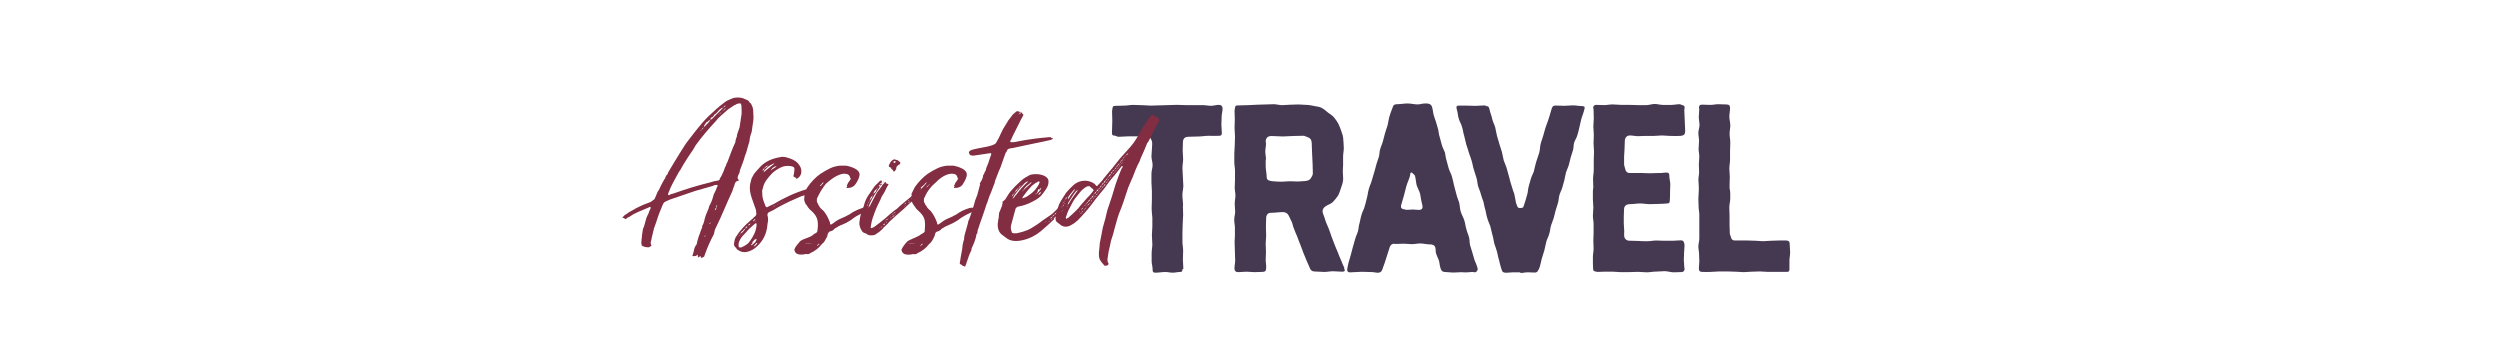 <?xml version="1.0" encoding="UTF-8"?>
<svg id="Layer_1" data-name="Layer 1" xmlns="http://www.w3.org/2000/svg" viewBox="0 0 500 72.43">
  <defs>
    <style>
      .cls-1 {
        fill: #822d42;
      }

      .cls-2 {
        fill: #453951;
      }
    </style>
  </defs>
  <g>
    <path class="cls-2" d="M236.58,41.18c0,.56.05,1.17.05,1.78s-.09,1.17-.09,1.78-.05,1.22-.05,1.83v1.78c0,.61.14,1.17.14,1.78s-.05,1.22-.05,1.78c0,.61.09,1.22.09,1.83,0,.05-.14.09-.19.14,0,.42-.09.52-.52.52-.47,0-.94.14-1.41.14-.52,0-.99-.14-1.45-.14-.66,0-1.36.14-2.02.14-.52,0-.56-.23-.56-.7,0-.52-.19-1.08-.19-1.6v-1.6c0-.61.14-1.22.14-1.78,0-.61-.09-1.22-.09-1.78,0-.61.09-1.22.09-1.78v-1.78c-.05-.61-.14-1.22-.14-1.83,0-.56.05-1.17.05-1.78v-1.69c0-.61-.09-1.17-.09-1.74v-1.74c0-.56.23-1.17.23-1.74s-.23-1.17-.23-1.74c0-.47.09-.94.09-1.41,0-.42.09-.89.05-1.36,0-.19-.09-.33-.14-.47-.14-.47-.47-.75-.94-.75h-3.75c-.66,0-1.27.09-1.88.09-.28,0-.52-.19-.75-.23-.28,0-.52-.05-.56-.33-.05-.28,0-.56,0-.84,0-.61.05-1.22.05-1.83,0-.66-.05-1.27-.05-1.88,0-.19.09-.42.09-.61.05-.42.19-.47.61-.47.56,0,1.17-.05,1.74-.05.61,0,1.17-.14,1.74-.14.61,0,1.17.05,1.78.05.56,0,1.17.09,1.74.09.61,0,1.17-.05,1.78-.05.56,0,1.13-.05,1.74-.05.56,0,1.13-.05,1.74-.05.56,0,1.13.05,1.69.05h3.47c.56,0,1.13.14,1.69.14.52,0,1.03-.19,1.55-.19.47,0,.75.28.75.75,0,.52-.19,1.08-.19,1.6,0,.56-.05,1.13-.05,1.64,0,.56.09,1.08.09,1.64,0,.42-.14.56-.56.56-.7.05-1.41,0-2.11,0-.66,0-1.36.14-2.06.14-.61,0-1.22.05-1.83.05-.8,0-1.17.28-1.22,1.03,0,.56-.05,1.17-.05,1.74s.09,1.13.09,1.74c0,.56-.14,1.17-.14,1.74,0,.61.09,1.22.09,1.78,0,.61.09,1.22.09,1.78,0,.61-.19,1.22-.19,1.78,0,.75.14,1.45.14,2.21h-.05Z"/>
    <path class="cls-2" d="M246.95,37.52c0-.56.05-1.13.05-1.69v-1.69c0-.56-.14-1.17-.14-1.74v-1.69c0-.56.09-1.13.09-1.69s.05-1.13.05-1.69-.09-1.17-.09-1.74.05-1.13.05-1.74c0-.56-.05-1.13-.05-1.74,0-.19.09-.38.09-.56.05-.42.19-.47.66-.47.61,0,1.27-.05,1.92-.05.61,0,1.27-.09,1.88-.09.56,0,1.13-.05,1.64-.05.56,0,1.13-.05,1.64-.05.56,0,1.13.19,1.69.19.52,0,1.08-.09,1.64-.09s1.08-.05,1.64-.05,1.13.09,1.64.09c.56,0,1.03.14,1.55.23.52.09,1.03.14,1.45.38.47.23.84.61,1.27.94.38.28.84.56,1.17.94.33.38.61.8.85,1.22.23.42.38.89.56,1.36.14.42.33.89.42,1.41.05.7.14,1.45.14,2.16,0,.56-.14,1.13-.14,1.69v1.74c-.05.47-.05.99-.05,1.45,0,.52.09.99.05,1.5-.05.56-.23,1.08-.42,1.6-.19.52-.33,1.08-.61,1.55-.33.47-.7.94-1.08,1.31-.42.38-1.03.52-1.45.84-.61.47-.66.94-.38,1.64.23.47.33,1.03.52,1.5l.61,1.45c.19.47.33.99.52,1.5l.56,1.45c.23.56.42,1.08.66,1.6.19.52.42,1.08.66,1.6.19.52.42,1.03.66,1.55,0,.05-.05.05-.05.05.23.52.19.7-.42.7-.56,0-1.17-.09-1.78-.09s-1.22.14-1.78.14c-.61,0-1.22-.09-1.83-.09-.47,0-.8-.14-.99-.56-.19-.52-.47-1.03-.7-1.6-.23-.52-.42-1.08-.66-1.6-.19-.52-.38-1.08-.61-1.64-.23-.52-.42-1.08-.61-1.6-.24-.52-.47-1.08-.66-1.6-.19-.42-.24-.84-.38-1.22-.19-.42-.42-.8-.56-1.17-.23-.56-.66-.89-1.27-.89-.75,0-1.55.14-2.35.14-.61,0-.94.33-.99.99,0,.61-.05,1.27-.05,1.88,0,.56.05,1.13.05,1.64,0,.56-.09,1.13-.09,1.64,0,.56.05,1.13.05,1.64,0,.56-.05,1.13-.05,1.64,0,.56.14,1.13.09,1.64,0,.56-.23.75-.75.75s-1.08.05-1.6.05c-.56,0-1.08-.09-1.64-.09-.52,0-1.08.09-1.6.09-.47,0-.75-.23-.75-.75s.14-1.08.14-1.6c0-.56-.05-1.13-.05-1.64,0-.56-.05-1.08-.05-1.64-.05-.52.05-1.08.05-1.6v-1.64c0-.52-.14-1.08-.14-1.6,0-.56.19-1.08.19-1.64,0-.52-.09-1.08-.09-1.6s.14-1.08.14-1.6c0-.56-.14-1.08-.14-1.64ZM253.19,31.89h-.05v1.41c0,.66.19,1.31.19,1.97,0,.56.19.8.7.89.19.05.38.09.56.09.56.05,1.13.09,1.69.09s1.13-.09,1.69-.09,1.08.05,1.64.05c.47,0,.89-.09,1.36-.09.52-.05.94-.14,1.22-.61.19-.28.38-.61.38-.94,0-.61-.05-1.27-.05-1.88,0-.66-.09-1.27-.09-1.88,0-.8-.09-1.6-.09-2.39-.05-.61-.33-.94-.94-1.13-.23-.05-.47-.23-.7-.23-.7,0-1.36.05-2.06.05s-1.36.09-2.06.09c-.75,0-1.55-.09-2.3-.09-.61,0-1.03.28-1.13.89-.05.19.05.42.05.66,0,.52-.14,1.03-.14,1.55,0,.56.14,1.08.14,1.6Z"/>
    <path class="cls-2" d="M291.91,54.46c-.42,0-.89.05-1.31.05s-.89-.09-1.31-.09c-.66,0-.99-.14-1.17-.75-.19-.52-.19-1.03-.33-1.55-.19-.52-.47-1.03-.61-1.55-.09-.38,0-.75-.14-1.13-.14-.42-.56-.56-1.03-.56-.66,0-1.31-.19-1.97-.19-.52,0-1.08.14-1.64.14s-1.13-.09-1.64-.09c-.56,0-1.13.05-1.69.05l-.33-.05c-.38.05-.66.28-.8.7-.19.61-.42,1.27-.61,1.92-.24.8-.52,1.6-.8,2.35-.14.52-.38.8-.89.84-.47,0-.89-.14-1.36-.14-.61,0-1.27-.05-1.92-.05-.7,0-1.36.09-1.97.09-.19,0-.42.05-.61,0-.33-.09-.38-.38-.33-.7.09-.38.14-.75.23-1.13l.47-1.6.42-1.6.47-1.64c.14-.56.42-1.03.56-1.55.14-.56.14-1.13.33-1.69.14-.52.19-1.03.38-1.6.14-.56.47-1.03.61-1.6.19-.52.28-1.08.42-1.6.19-.61.23-1.27.42-1.92.14-.61.47-1.17.61-1.78l.56-1.88c.14-.47.24-.94.38-1.41.14-.47.33-.94.47-1.41.14-.52.09-.99.24-1.45.14-.56.42-1.08.56-1.64l.42-1.6c.14-.56.38-1.08.52-1.6.14-.56.19-1.13.33-1.64.19-.66.42-1.27.66-1.88.14-.56.42-.7,1.03-.7.66,0,1.31-.14,1.97-.14s1.36.19,2.02.19c.52,0,1.08-.23,1.64-.19.19,0,.38,0,.52.05.33.05.61.28.7.61.19.52.19,1.08.33,1.6.14.52.33.99.47,1.41l.42,1.45c.14.52.14,1.08.33,1.6l.42,1.55c.14.52.42,1.03.61,1.5.14.52.14,1.08.33,1.6l.42,1.55c.14.56.52,1.13.66,1.69.19.61.28,1.17.42,1.74.19.61.28,1.22.47,1.78.14.61.38,1.17.56,1.69.14.61.14,1.27.33,1.88.19.56.52,1.13.7,1.69.19.56.23,1.22.42,1.78.14.61.42,1.13.56,1.74.09.47.05.99.19,1.5l.42,1.36.42,1.45c.14.47.42.89.52,1.36.05.14.14.33.14.47.05.28-.19.61-.42.7-.19.05-.42-.05-.61-.05-.47,0-.84.09-1.27.09l-1.31-.05ZM282.38,41.94v-.05c.47,0,.89.09,1.36.09.7,0,.89-.33.7-1.08-.19-.66-.28-1.41-.42-2.16-.19-.61-.52-1.17-.7-1.74-.14-.56-.14-1.22-.33-1.83-.05-.19-.28-.33-.42-.47-.14-.19-.33-.28-.47-.09-.09.19-.05.47-.14.7-.19.66-.52,1.31-.7,1.97-.19.61-.28,1.22-.47,1.83-.14.61-.38,1.17-.52,1.78-.23.7.09.99.8.99l.05.09c.42,0,.84-.05,1.27-.05Z"/>
    <path class="cls-2" d="M304.11,54.46h-1.45c-.47,0-.94.09-1.41.09-.56,0-.8-.14-.94-.66-.19-.56-.33-1.13-.47-1.74-.19-.56-.28-1.13-.42-1.74-.14-.56-.38-1.13-.56-1.69-.14-.56-.19-1.17-.38-1.74l-.42-1.74c-.19-.56-.47-1.08-.61-1.64-.19-.56-.23-1.08-.38-1.64-.19-.52-.24-1.08-.38-1.6-.19-.52-.38-1.03-.52-1.55-.14-.56-.38-1.03-.56-1.6-.14-.52-.14-1.13-.33-1.69-.14-.56-.38-1.08-.52-1.64-.19-.56-.24-1.13-.42-1.69-.14-.56-.38-1.08-.56-1.64-.14-.52-.33-1.08-.52-1.64l-.42-1.74c-.19-.56-.23-1.17-.42-1.74-.14-.61-.52-1.13-.66-1.69-.19-.56-.19-1.22-.38-1.78,0-.14-.09-.28-.09-.42,0-.28.09-.42.42-.42h1.45c.66,0,1.27.05,1.92.05.61,0,1.27-.09,1.88-.09.09,0,.19.09.28.14.28,0,.47.05.56.33.09.28.19.56.23.84.19.52.33,1.03.47,1.6.14.52.42.99.56,1.55.14.52.19,1.08.33,1.6.14.52.33,1.03.47,1.6.14.56.38,1.08.52,1.64.14.56.23,1.17.38,1.74.19.56.47,1.08.61,1.64.19.56.28,1.13.47,1.69.14.56.28,1.13.47,1.69.14.56.38,1.13.56,1.69.14.56.19,1.17.33,1.74l.28.75c.09.23.38.33.61.28.28,0,.56-.05.61-.28.28-.8.52-1.6.75-2.44.14-.47.14-1.03.28-1.55l.42-1.5c.14-.52.42-.99.61-1.5.14-.61.28-1.27.47-1.92.19-.61.42-1.22.61-1.83.19-.66.14-1.31.33-1.97l.47-1.45.42-1.5c.14-.52.38-.99.52-1.45.24-.8.52-1.55.7-2.3.19-.56.28-.8.84-.8s1.13.05,1.74.05c.56,0,1.17-.09,1.74-.09s1.17.14,1.74.14c.47,0,.7.14.56.56-.14.66-.42,1.31-.61,1.92-.19.66-.28,1.36-.47,2.02-.09.47-.24.94-.38,1.41-.14.52-.47.94-.61,1.41-.14.47-.09.99-.23,1.5-.14.47-.33.99-.47,1.5-.14.47-.23,1.03-.38,1.5-.14.52-.42.99-.56,1.5-.14.47-.19,1.03-.33,1.55l-.42,1.5c-.14.47-.42.94-.56,1.45-.14.52-.14,1.03-.28,1.55-.14.47-.33.99-.47,1.5-.14.47-.23.99-.38,1.5s-.38.99-.52,1.45c-.19.56-.19,1.17-.38,1.74-.14.56-.47,1.08-.61,1.64s-.23,1.13-.38,1.69c-.14.56-.38,1.13-.52,1.69-.14.56-.24,1.13-.42,1.69-.05.19-.19.38-.28.56-.14.33-.28.42-.61.47-.52,0-.99-.05-1.5-.05-.47,0-.99.14-1.45.14v-.14Z"/>
    <path class="cls-2" d="M318.66,37.62c0-.61-.05-1.22-.05-1.83s.14-1.22.14-1.83v-1.83c0-.61.05-1.22.05-1.83,0-.56-.09-1.13-.09-1.69s.05-1.13.05-1.64c0-.56-.09-1.13-.09-1.69s.09-1.13.09-1.69-.05-1.08-.05-1.64c0-.19-.09-.38-.05-.56.05-.28.28-.38.52-.42.56,0,1.13.05,1.64.05.56,0,1.13-.14,1.69-.14s1.13.09,1.69.09h1.69c.56,0,1.13.05,1.69.05h1.69c.56,0,1.13-.23,1.69-.23.52,0,1.08.19,1.64.19h1.64c.56,0,1.13-.14,1.64-.14.23,0,.42.14.61.19.23.05.42.14.42.38.05.19-.05.38-.05.61,0,.7.09,1.41.09,2.11s.09,1.41.09,2.11c-.05.7-.24.84-.94.94-.7.05-1.41,0-2.11,0-.52,0-1.03-.09-1.6-.09-.52,0-1.03.09-1.6.09h-1.6c-.52,0-1.08.05-1.6.05s-1.08-.14-1.6-.14c-.7,0-1.03.52-1.03,1.17,0,.52-.05,1.03-.05,1.55s-.09.99-.09,1.5v1.55c0,.28.14.56.19.8.09.56.38.94.94.94h2.44c.56,0,1.08.05,1.64.05s1.08-.05,1.64-.05c.52.05,1.08-.09,1.64-.09.47,0,.56.23.56.7,0,.56.19,1.13.19,1.64,0,.56-.05,1.13-.05,1.64,0,.56,0,1.13-.05,1.64,0,.42-.14.56-.56.56-.56.05-1.13.09-1.74.09-.56,0-1.13.05-1.69.05-.66,0-1.31-.14-1.97-.14s-1.31.14-2.02.14c-.66,0-1.17.33-1.17,1.03,0,.47-.05.94-.05,1.45v1.41c0,.52.09.99.09,1.45,0,.38-.05.75,0,1.13.09.52.52.84,1.03.84.61,0,1.22.05,1.83.05.61.05,1.22.05,1.83.05.56,0,1.13-.14,1.69-.14.52,0,1.08.05,1.64.05h1.69c.56,0,1.13-.09,1.64-.09.42,0,.61.28.66.66.05.14.05.28.05.38,0,.47-.09.99-.09,1.45s-.05.94-.05,1.41.09.94.09,1.41c0,.19.09.38.05.52-.05.33-.28.52-.56.52-.56,0-1.08.05-1.6.05-.61,0-1.22-.23-1.83-.23-.56,0-1.17.09-1.78.09-.56,0-1.17.14-1.78.14-.56,0-1.17-.09-1.78-.09-.56,0-1.17.05-1.78.05h-1.78c-.52,0-.99-.09-1.5-.09h-1.5c-.52,0-1.03.05-1.5.05-.09,0-.19-.05-.28-.05-.33-.05-.61-.14-.61-.47-.05-.8-.05-1.64-.05-2.44,0-.56.14-1.13.14-1.64,0-.56-.05-1.13-.05-1.69,0-.52.05-1.08.05-1.64v-1.64c0-.56-.14-1.08-.14-1.64s.09-1.13.09-1.64c0-.56-.09-1.13-.09-1.69v-1.64c0-.14.05-.33.05-.52Z"/>
    <path class="cls-2" d="M339.77,37.52c0-.52-.09-1.03-.09-1.55s.14-1.03.14-1.55-.05-1.03-.05-1.55.09-1.03.09-1.55-.14-1.03-.14-1.55.09-1.03.09-1.6c0-.52-.14-1.03-.14-1.6,0-.52.23-1.03.23-1.55,0-.56-.14-1.08-.14-1.6,0-.56.09-1.08.09-1.6,0-.14-.09-.23-.05-.33.05-.47.19-.56.66-.56.52,0,1.08.05,1.6.05s1.08-.14,1.6-.14,1.08.05,1.6.05.75.19.75.7c0,.61-.14,1.17-.14,1.74s.19,1.13.19,1.74c0,.56-.14,1.13-.14,1.69s.14,1.17.14,1.74-.05,1.13-.05,1.69v1.74c0,.61-.14,1.17-.14,1.74s.09,1.17.09,1.74-.05,1.17-.05,1.74c0,.14.05.28,0,.42v.05c.19.7.14,1.41.14,2.11,0,.56-.19,1.17-.19,1.74s.05,1.17.05,1.74v1.74c0,.56.05,1.17.05,1.74,0,.19.14.38.19.61.09.52.33.8.89.8h2.49c.52,0,1.03.05,1.55.05s1.03.09,1.55.09,1.03-.09,1.55-.09,1.03-.05,1.55-.05h1.55c.52.05.66.23.66.75s.09,1.08.09,1.64c0,.52-.14,1.08-.14,1.64v1.64c0,.33-.05.56-.38.61h-3.9c-.56,0-1.08-.09-1.64-.09-.52,0-1.08.05-1.6.05-.56,0-1.13.09-1.64.09-.56,0-1.08-.09-1.64-.09s-1.08-.05-1.64-.05h-1.64c-.52,0-1.08.09-1.6.09-.61,0-1.22.05-1.83,0-.42,0-.61-.23-.61-.66,0-.47.09-.99.09-1.45,0-.52-.05-.99-.05-1.5,0-.47-.14-.99-.14-1.45,0-.52.19-1.08.19-1.6v-4.79c0-.56-.14-1.08-.14-1.6,0-.56-.05-1.08-.05-1.6,0-.56.09-1.08.09-1.64v-.56Z"/>
  </g>
  <g>
    <path class="cls-1" d="M141.92,41.09c.15-.27.28-.55.4-.85.12-.3.22-.61.31-.94.06-.3.17-.58.33-.85.16-.27.29-.56.38-.89,0-.03.03-.09.09-.18.06-.09.09-.15.09-.18,0-.15-.03-.22-.09-.22h-.22c-.3.03-.54.1-.71.22l-3.44.98-5.09,1.74c-.57.24-.92.41-1.07.51-.15.1-.3.35-.45.74-.21.51-.41,1-.6,1.49-.19.49-.36.99-.51,1.49-.09.27-.18.53-.27.78-.09.25-.18.5-.27.74l-.49,2.05c0,.12-.02.24-.07.36s-.08.25-.11.4c0,.27.06.46.18.58,0,.06-.07.13-.2.2-.13.07-.23.14-.29.2h-.31c-.09,0-.21-.01-.36-.04-.09,0-.15-.02-.18-.04-.03-.03-.07-.04-.13-.04-.33-.12-.49-.21-.49-.27s-.03-.22-.09-.49c0-.15.01-.3.04-.45.03-.15.04-.3.04-.45.03-.09.04-.22.04-.4.03-.12.04-.23.04-.33s.01-.22.05-.33c.03-.24.06-.45.09-.65.03-.19.1-.39.22-.6.09-.3.17-.59.25-.87s.16-.59.25-.91c.09-.24.19-.46.31-.67.12-.21.19-.4.22-.58l.31-.67s.04-.06.04-.09c0-.12-.07-.18-.22-.18-.09,0-.15.03-.18.09-.71.3-1.4.59-2.07.87-.67.28-1.3.63-1.9,1.05-.24.09-.39.16-.45.22-.03.12-.12.18-.27.18-.06,0-.13-.06-.22-.18-.06-.03-.13-.04-.2-.04s-.14-.03-.2-.09c-.03,0,0-.01.07-.04.07-.03.11-.06.11-.09.06-.12.16-.23.31-.34.15-.1.3-.2.45-.29.21-.18.48-.35.8-.51.33-.16.62-.34.89-.51.51-.27,1.02-.51,1.54-.74.52-.22,1.03-.42,1.54-.6.18-.12.31-.22.4-.29s.21-.17.36-.29l.62-1.47c.15-.18.27-.37.36-.58.09-.21.19-.43.31-.67.06-.15.14-.3.25-.47.1-.16.19-.32.25-.47.06-.06.1-.13.13-.22s.09-.16.18-.22c.03-.18.09-.34.18-.49.09-.15.21-.3.36-.45,0-.06.01-.13.04-.22.18-.33.36-.64.56-.94.19-.3.38-.61.56-.94l1.2-1.96c.27-.42.54-.85.83-1.32.28-.46.6-.91.96-1.36.45-.59.89-1.17,1.34-1.74s.92-1.14,1.43-1.74c.45-.51.88-.97,1.32-1.38.43-.42.9-.85,1.4-1.29.27-.24.56-.48.87-.74.31-.25.63-.5.96-.74.24-.18.48-.31.71-.4.24-.09.52-.21.85-.36.12-.03.21-.05.27-.07.06-.01.12-.02.18-.02.09,0,.17,0,.25-.02.07-.01.16-.02.25-.02.62,0,1.16.13,1.61.4.39.09.64.28.76.58.21.15.34.3.4.47.06.16.13.33.22.51.09.33.13.67.13,1.03s.01.7.04,1.03c0,.12,0,.22-.02.31s-.02.19-.02.31c-.03.21-.06.41-.09.6-.03.19-.06.39-.09.6-.03.18-.05.36-.07.56-.02.19-.05.39-.11.6-.24.62-.37,1.2-.4,1.74-.06.18-.11.36-.16.54-.04.18-.1.36-.16.54-.09.3-.17.6-.25.91s-.19.62-.33.91c-.12.48-.27.95-.45,1.43-.18.48-.36.95-.54,1.43-.03.03-.04.09-.04.18,0,.21-.1.49-.31.85l-.13.4c0,.09,0,.19.02.29.01.1.08.19.2.25.03,0,.05,0,.05.02s.01.02.04.02h.04s-.07.07-.22.13c-.24.06-.39.13-.47.22-.07.09-.14.19-.2.31-.06.27-.14.52-.25.76-.1.24-.19.49-.25.76-.57,1.22-1.11,2.44-1.63,3.66-.52,1.22-1.06,2.41-1.63,3.57-.15.24-.25.48-.29.71s-.1.48-.16.71c-.68,1.25-1.26,2.54-1.74,3.88,0,.06-.03.14-.09.25-.06.1-.09.22-.09.33l-.4.22s-.1.04-.22.04c-.06,0-.09-.02-.09-.04h.04c-.06-.03-.07-.1-.04-.22,0-.06-.02-.09-.05-.09l-.04.04c-.15.06-.27.13-.36.22h-.13s-.04-.02-.04-.04c.09-.12.09-.24,0-.36.09-.09.09-.13,0-.13-.03,0-.09.05-.18.13s-.19.13-.29.13-.23.01-.38.04c-.03,0-.07,0-.13-.02-.06-.02-.09-.04-.09-.07.09-.15.15-.31.18-.49.03-.18.07-.34.13-.49.06-.48.25-.92.58-1.34.06-.36.14-.71.25-1.07.1-.36.23-.71.38-1.07.09-.24.16-.45.22-.65.06-.19.15-.41.27-.65-.03-.03-.04-.07-.04-.13,0-.09.04-.18.13-.27.12-.24.21-.48.27-.74.06-.25.12-.5.18-.74.12-.42.28-.82.47-1.23.19-.4.33-.81.42-1.23ZM133.62,38.81c0,.15.04.22.13.22s.15-.01.18-.04c.09-.09.2-.15.33-.18.13-.03.26-.06.38-.09,1.25-.45,2.48-.85,3.7-1.23,1.22-.37,2.5-.72,3.84-1.05.24-.09.48-.16.71-.2.24-.04.52-.1.85-.16.15-.09.22-.18.22-.27v-.09c.21-.3.36-.57.47-.83.1-.25.21-.5.33-.74l.27-.76c.12-.15.19-.3.22-.47.03-.16.1-.32.22-.47.27-.68.52-1.35.76-2.01.24-.65.52-1.32.85-2.01v-.22c.06-.15.1-.28.11-.4.01-.12.07-.25.16-.4,0-.09.01-.19.04-.29.03-.1.04-.19.04-.25l.49-1.43.4-2.68v-.78c0-.28-.02-.57-.04-.87-.03-.15-.06-.26-.09-.33s-.12-.11-.27-.11c-.18,0-.4.06-.67.18-.09.09-.21.15-.36.18-.21.15-.45.31-.74.49s-.51.34-.69.49c-.48.42-.91.8-1.29,1.14-.39.34-.74.72-1.07,1.14-.71.77-1.41,1.55-2.07,2.34-.67.79-1.3,1.6-1.9,2.43l-.49.85c-.33.48-.66.97-1,1.47-.34.51-.66,1.01-.96,1.52-.15.24-.28.48-.4.71-.12.24-.3.52-.54.85-.27.51-.54,1.01-.83,1.52-.28.51-.56,1.04-.82,1.61l-.49,1.2ZM139.78,26.59h.04v-.09l-.04.09ZM140,49.96v.09l.04-.04-.04-.04ZM140.23,25.96l-.09.04v.13s.01.04.05.04l.04-.04v-.18ZM140.72,25.52c-.15.06-.25.13-.29.2s-.1.14-.16.2c.15-.06.25-.12.29-.18.04-.06.1-.13.16-.22ZM142.06,24.04c-.15,0-.27.04-.36.13s-.16.16-.22.22c-.06.06-.16.12-.31.18-.03.09-.05.16-.07.2-.02.04-.08.11-.2.2-.03.15-.06.25-.09.31-.03.06-.06.13-.09.22.27-.27.52-.52.76-.76.24-.24.43-.47.58-.71ZM140.94,47.15s-.04.02-.04.04-.01.06-.04.09h.18s.06-.07.09-.13h-.18ZM141.21,24.45v.05s0,.04-.02.04-.02.01-.02.04l.04-.04.18-.09h-.18ZM141.52,24.04s.04.06.04.09l-.04-.09ZM141.56,24.13s.06.04.09.04h.04l-.13-.04ZM142.06,44.56s-.03.06-.09.09c-.06.03-.1.08-.13.13l.04.04.04-.04h.05c.12-.12.18-.19.18-.22s-.02-.06-.04-.09l-.04.09ZM144.46,21.72c.06-.03.1-.1.13-.22-.15.06-.28.13-.38.2-.1.07-.22.16-.33.25-.15.18-.27.32-.36.42-.09.1-.21.23-.36.38,0,.03-.04.06-.13.09s-.15.06-.18.09c-.12.33-.34.54-.67.62l-.13.45c.06-.06.12-.1.18-.11.06-.01.12-.05.18-.11l2.05-2.05ZM143.26,41.58c.06-.21.12-.34.18-.4,0-.06-.03-.1-.09-.13,0-.03-.02-.06-.04-.09v.09l-.09.49c-.12.12-.19.22-.2.29s-.04.16-.07.25c.15-.09.23-.18.25-.27.01-.09.04-.16.07-.22ZM143.13,22.57c0,.06.01.1.04.13v-.13h-.04ZM143.57,23.02c.09-.06.15-.1.18-.11.03-.01.07-.04.13-.07-.06,0-.16.06-.31.18ZM143.88,22.84c.12-.06.19-.11.2-.16.01-.04.04-.1.07-.16-.09.03-.14.07-.16.13-.02.06-.05.12-.11.18ZM144.46,22.35c-.12.03-.22.09-.31.18l.31-.18ZM144.51,22.3c.12-.06.18-.16.18-.31-.03,0-.09.1-.18.31ZM145.04,21.1c-.06.03-.13.09-.2.18-.07.09-.16.16-.25.22.24-.03.42-.16.54-.4h-.09ZM144.69,21.99c.15-.03.25-.07.31-.13s.13-.12.22-.18c-.15.03-.25.07-.31.11-.06.04-.13.11-.22.2ZM145.58,21.41c-.12.06-.24.15-.36.27l.36-.27Z"/>
    <path class="cls-1" d="M164.67,37.47c-.24.3-.44.6-.6.91-.16.31-.33.63-.51.96,0,.06-.03.13-.09.2-.06.07-.09.14-.09.2v.18c-.03.15-.02.34.04.58.12.12.19.23.2.33.01.1.07.2.16.29.15.3.29.5.42.6.13.1.32.28.56.51.3.39.54.75.71,1.09.18.34.36.75.54,1.23v.18c.03.12.07.18.13.18.03,0,.05,0,.07-.02.01-.01.05-.02.11-.02.06-.06.14-.12.25-.18s.17-.1.2-.13c.48-.39.97-.68,1.49-.89.52-.21,1.06-.47,1.63-.8.3-.21.6-.39.91-.56s.65-.32,1-.47l.76-.27c.09-.03.22-.04.4-.04.33,0,.55.07.67.22,0,.06,0,.1.02.13.01.03.02.06.02.09,0,.06-.02.1-.07.11-.04.02-.08.04-.11.07-.12.03-.19.07-.22.11-.03.04-.1.08-.22.11-.24.09-.48.19-.71.31-.24.12-.49.25-.76.4-.3.15-.56.31-.78.47-.22.16-.45.33-.69.51-.6.39-1.15.68-1.67.87-.52.19-1.06.48-1.63.87v.04l-.04.04c0,.06-.04.1-.13.13-.15.12-.33.2-.54.25-.21.04-.34.14-.4.29-.12.12-.18.25-.18.4l-.09.36c-.15.24-.29.49-.42.76s-.36.54-.69.8c-.24.33-.55.65-.94.96-.39.31-.85.59-1.38.82-.09.12-.24.18-.45.18-.06,0-.11,0-.16-.02-.04-.02-.1-.02-.16-.02-.36.09-.68.13-.98.13-.86,0-1.32-.34-1.38-1.03.09-.27.25-.55.49-.85.24-.3.46-.56.67-.8.27-.21.68-.41,1.25-.6s.98-.39,1.25-.6c.12-.15.29-.27.51-.36.22-.09.36-.22.42-.4l.09-.71c.06-.68.02-1.26-.11-1.72-.13-.46-.42-.93-.87-1.4-.3-.27-.52-.48-.67-.62-.15-.15-.33-.4-.54-.76-.15-.15-.25-.27-.29-.38-.04-.1-.1-.25-.16-.42-.09-.24-.1-.52-.04-.85l.04-.36c-.15.06-.27.1-.36.11-.09.01-.18.04-.27.07-.77.33-1.55.67-2.32,1.03-.77.36-1.56.76-2.36,1.2-.27.18-.57.36-.91.54-.34.18-.68.34-1,.49-.12.09-.18.21-.18.36l-.04.13c.18.54.19,1.11.04,1.74-.03.21-.05.41-.07.6-.01.19-.05.39-.11.6-.24,1.22-.85,2.31-1.83,3.26-.62.62-1.34,1.03-2.14,1.2-.09.03-.24.04-.45.04-.27,0-.51-.04-.71-.11-.21-.08-.42-.19-.62-.34-.21-.09-.31-.21-.31-.36-.39-.27-.54-.6-.45-.98.03-.27.08-.54.16-.8.07-.27.22-.52.42-.76.09-.15.2-.32.34-.51.13-.19.27-.36.42-.51.33-.42.68-.8,1.05-1.16.37-.36.75-.7,1.14-1.03.15-.09.26-.19.33-.29s.17-.19.29-.25c.18-.18.28-.34.31-.49,0-.12-.02-.21-.04-.27,0-.15,0-.28-.02-.4-.01-.12-.05-.25-.11-.4-.12-.39-.25-.77-.4-1.14-.15-.37-.28-.75-.4-1.14-.12-.39-.22-.78-.29-1.18-.07-.4-.08-.83-.02-1.27l.04-.27.27-1.07c.06-.15.14-.3.25-.47.1-.16.2-.33.29-.51.42-.5.84-.98,1.27-1.43s.97-.83,1.63-1.16c.74-.36,1.62-.61,2.63-.76h.13c.3,0,.56.04.8.11s.51.16.8.25c.39.15.74.33,1.05.56.31.22.57.51.78.87.15.21.25.44.29.69.04.25.05.5.02.74-.09.48-.36.85-.8,1.12-.06.03-.12.04-.18.04h-.04s-.04-.01-.04-.04l.04-.05s0-.04.02-.04.02-.01.02-.04l-.04-.04h-.09c-.09,0-.16-.03-.2-.09-.04-.06-.1-.09-.16-.09-.06-.03-.09-.07-.09-.13v-.09c.09-.27.13-.49.13-.67l.04-.22v-.09c.06-.33.04-.55-.07-.67-.1-.12-.32-.21-.65-.27-.15-.03-.34-.04-.58-.04-.33,0-.64.04-.94.13-.42.15-.8.33-1.16.56-.36.22-.68.47-.98.74-.24.24-.45.48-.65.71-.19.24-.38.48-.56.71-.24.33-.42.67-.54,1.03-.12.36-.22.73-.31,1.11l.04.67c0,.36.05.71.16,1.07s.23.7.38,1.03l.09.31c.15.15.25.22.31.22.03,0,.04-.01.04-.04.24-.12.46-.23.67-.33.21-.1.42-.2.62-.29.98-.59,2.02-1.14,3.12-1.65,1.1-.51,2.23-.94,3.39-1.29l.27-.45c.74-1.07,1.59-1.95,2.54-2.63.68-.45,1.34-.82,1.96-1.12.62-.3,1.29-.47,2.01-.54h1.16c.24.03.52.1.85.2.33.1.64.23.94.38.3.15.54.33.71.56.18.22.25.47.22.74v.13c-.09.39-.24.77-.45,1.14-.21.37-.39.63-.54.78-.33.36-.8.54-1.43.54-.15,0-.22-.03-.22-.09,0-.03.03-.06.09-.09.06-.03.09-.07.09-.13,0-.03-.01-.06-.04-.09-.03,0-.04-.03-.04-.09s.03-.1.09-.13c.06-.24.15-.42.27-.56.12-.13.27-.36.45-.69l.04-.05h-.04c-.09,0-.13-.03-.13-.09-.09-.56-.48-.85-1.16-.85-.42,0-.93.15-1.54.45-.61.3-1.33.82-2.16,1.56l-.54.71ZM147.72,47.33s.01-.06.04-.09c-.03,0-.04,0-.04.02s-.02.02-.04.02l.04.04ZM148.3,49.47c.33-.15.64-.32.94-.51.3-.19.54-.42.71-.69.36-.48.65-.97.89-1.47.24-.51.39-1.03.45-1.56,0-.09,0-.18.02-.27s0-.18-.02-.27c0-.03-.04-.05-.13-.05l-.22.13-1.2,1.07c-.18.21-.36.42-.54.62-.18.21-.36.4-.54.58-.33.33-.6.73-.8,1.2-.09.18-.13.34-.13.49-.03.18-.03.34,0,.49,0,.18.1.27.31.27.12,0,.21-.01.27-.04ZM147.76,47.2c.12-.03.18-.09.18-.18-.06,0-.09.01-.09.04s-.03.07-.09.13ZM147.99,46.97c.06-.06.09-.13.09-.22-.06.06-.09.1-.09.13v.09ZM148.57,46.17c-.24.12-.4.31-.49.58.45-.27.77-.61.98-1.03-.15.06-.25.13-.31.22-.06.09-.12.16-.18.22ZM148.52,46.75c-.06.03-.09.09-.09.18,0-.03.01-.05.04-.07.03-.01.04-.04.04-.07v-.04ZM148.79,46.39c-.06.06-.09.12-.09.18l.09-.18ZM149.1,46.08c-.06.06-.09.12-.09.18l.09-.18ZM149.46,45.23c-.24.12-.37.28-.4.49.27-.12.4-.28.4-.49ZM149.42,45.81c.09-.09.13-.15.13-.18l-.13.18ZM149.46,45.23l.18-.09-.18.09ZM149.59,45.64c.06-.06.1-.12.13-.18l-.13.18ZM150.08,44.7c-.24.09-.39.22-.45.4.3-.09.45-.22.45-.4ZM149.95,45.37c-.09,0-.16.03-.22.09l.22-.09ZM149.95,45.37l.09-.13s-.03.07-.09.13ZM150.31,49.07c.24-.18.45-.36.65-.56.19-.19.32-.44.38-.74-.09.09-.18.13-.27.13,0-.03,0-.06-.02-.09-.02-.03-.02-.06-.02-.09-.03.03-.04.09-.04.18-.15.06-.22.13-.22.22-.09.06-.13.1-.13.13-.09.06-.16.15-.22.27h.18l-.36.4s.01.07.04.13h.04ZM151.11,43.76c-.3.15-.48.33-.54.54.12-.06.22-.13.31-.2s.16-.19.22-.34ZM151.47,48.53c-.15.06-.27.16-.38.29-.1.13-.22.27-.33.42v.04h.09c.15-.09.28-.2.4-.33.12-.13.19-.28.22-.42ZM150.8,44.56l.13-.09-.13.09ZM151.16,44.16s-.06.02-.09.04c-.06.06-.09.13-.09.22l.13-.22.04-.04ZM152.45,34.13c.27-.09.42-.25.45-.49.27-.12.52-.3.76-.54-.18.03-.33.09-.45.18s-.24.21-.36.36c-.18.12-.31.28-.4.49ZM154.81,32.7c-.06,0-.13.02-.22.07-.09.05-.16.08-.22.11-.33.15-.6.33-.83.54-.22.21-.45.43-.69.67l-.13.36c.09-.06.18-.13.27-.2s.16-.14.22-.2l1.29-1.03c.06-.06.13-.11.2-.16s.14-.1.2-.16h-.09ZM153.65,41.89l.09-.13s-.03.07-.09.13ZM153.74,32.97s-.01.06-.04.09c-.03,0,.01-.03.13-.09h-.09ZM153.92,42.2c.06-.03.12-.07.18-.13l-.18.13ZM154.01,34.17s.04-.01.04-.04l-.04.04ZM154.19,41.62c-.06.03-.12.07-.18.13l.18-.13ZM154.95,33.55c.09-.06.16-.12.22-.18l.18-.18c-.54.12-.92.39-1.16.8l-.13.13.13-.09.76-.49ZM154.19,41.98s.04-.07.13-.13l-.13.13ZM154.5,41.8c-.06,0-.09,0-.09.02s-.02.02-.04.02c.03,0,.07-.01.13-.04ZM154.5,41.8s.06-.06.18-.09l-.18.09ZM154.54,41.35c.15-.03.34-.1.58-.22-.15,0-.34.07-.58.22ZM154.72,41.66c.12-.06.16-.09.13-.09,0,.03-.04.06-.13.09ZM155.35,41.04s.04-.03.04-.09c0,.03,0,.04-.02.04-.02,0-.02.02-.02.04ZM155.57,40.86s.06-.06.18-.09c-.09.03-.16.04-.22.04,0,.03-.01.06-.04.09.03-.03.06-.04.09-.04ZM155.84,40.64l.09-.05s-.04,0-.04.02c0,.02-.01.02-.04.02h-.04s0,.05-.02.07c-.01.02-.02.04-.02.07,0-.03.03-.07.09-.13ZM156.06,40.91s-.02.05-.05.07-.04.04-.04.07l.13-.13h-.04ZM156.55,40.33s-.02.04-.04.04c-.03,0-.05.02-.05.04s-.03.04-.09.04l-.18.09s.09-.04.18-.04l.13-.09.04-.09ZM156.64,40.19s-.02.04-.04.04l.13-.04v-.05s-.02.05-.04.05h-.04ZM156.73,40.64c-.06,0-.1.01-.13.04l.13-.04ZM156.91,40.5l-.13.09s.07-.04.13-.04v-.04ZM157.22,39.97s.06-.01.09-.04l-.09.04ZM157.4,40.24h-.09.09ZM161.5,48.8h.49c.18,0,.3-.03.36-.09-.06.03-.16.05-.29.05h-.96v.04h.4ZM163.64,49.03s0-.05.02-.07c.01-.02.1-.05.25-.11l-.04-.04s-.05-.04-.07-.04-.04-.02-.07-.05l-.04.09c-.18.15-.27.27-.27.36l-.09.05h.04l.09-.05c.06,0,.1-.02.11-.07.01-.04.04-.07.07-.07ZM164.76,36.4c-.06.03-.1.06-.13.09-.03.03-.09.07-.18.13-.09.18-.24.34-.45.49,0,.06.04.09.13.09.15-.15.27-.28.38-.4.1-.12.19-.25.25-.4Z"/>
    <path class="cls-1" d="M176.36,36.76c0,.21-.13.33-.4.36l.04-.22c-.06.03-.12.08-.18.13-.06.06-.09.13-.09.22.12-.09.19-.13.22-.13-.03.06-.04.12-.04.18v.18c-.36.51-.69,1-1,1.47s-.59.98-.83,1.52c-.06.15-.13.31-.2.47-.07.16-.14.35-.2.56.06-.03.11-.08.16-.16.04-.07.1-.14.16-.2.24-.45.47-.89.69-1.34.22-.45.45-.88.69-1.29.18-.24.39-.51.62-.8.24-.3.42-.56.54-.8.21-.15.31-.25.31-.31l.13-.18c.15,0,.23.04.25.11.01.07.04.14.07.2v.09l.09-.04s.04-.01.04-.04c.18,0,.27.03.27.09-.03.12-.07.21-.11.27s-.1.13-.16.22c-.15.33-.3.64-.45.94-.15.3-.34.61-.58.94-.24.57-.49,1.12-.76,1.65s-.51,1.09-.71,1.65c-.15.39-.29.78-.42,1.18s-.23.81-.29,1.23l-.09.67s.05,0,.07.02c.01.02.04.02.07.02.24-.06.42-.13.54-.22.36-.27.71-.54,1.07-.8.36-.27.73-.56,1.11-.89.42-.36.82-.71,1.2-1.05.39-.34.79-.65,1.2-.91.33-.33.66-.63,1-.91.34-.28.69-.57,1.05-.87.45-.36.87-.72,1.27-1.09s.8-.74,1.18-1.09l.27-.31c.06.09.09.24.09.45v.09c0,.09-.03.19-.09.31-.06.24-.18.48-.36.71-.18.24-.39.48-.62.71-.09.06-.18.11-.27.16s-.16.1-.22.16l-.04.04c-.39.27-.71.53-.96.78s-.54.53-.87.83c-.54.45-1.05.89-1.54,1.34s-.96.88-1.41,1.29c-.18.24-.38.45-.6.65-.22.19-.42.38-.6.56-.09.15-.2.28-.33.38-.13.1-.27.23-.42.38l-.89.62c-.18.09-.42.13-.71.13-.24,0-.42-.01-.54-.04-.09-.06-.19-.1-.29-.13-.1-.03-.19-.09-.25-.18-.3-.09-.54-.19-.71-.31-.06-.12-.13-.24-.22-.36-.09-.12-.16-.25-.22-.4-.21-.51-.27-.98-.18-1.43.06-.5.15-1,.27-1.49.12-.49.31-.99.58-1.49.12-.65.39-1.32.8-2.01l1.16-1.7c.15-.24.33-.45.56-.65.22-.19.44-.41.65-.65.06-.06.13-.1.22-.11s.15-.02.18-.02c0,.12.01.19.04.22,0,.03,0,.05-.02.07-.02.02-.02.04-.02.07v.18h.09v.09s-.02.06-.04.09ZM173.33,41.26l.18-.09s-.06.01-.09.04l-.09.04ZM173.59,41.04s-.03-.1-.09-.22c-.03.06-.04.12-.04.18s.01.1.04.13c.06,0,.09-.03.09-.09ZM173.5,40.82c.06-.03.09-.09.09-.18-.03.03-.06.09-.09.18ZM173.68,41.49s-.04.07-.04.13l-.05.18s.05-.07.05-.13l.04-.18ZM173.68,40.64c.06-.03.09-.07.09-.13s.01-.12.04-.18l-.09.09s-.04.1-.04.22ZM173.95,40.19s0-.05-.02-.05c-.02,0-.02-.01-.02-.04-.03.03-.04.06-.04.09v.13c.06-.06.09-.1.09-.13ZM173.91,40.1c.15-.15.27-.29.38-.42s.17-.32.2-.56c-.3.3-.49.62-.58.98ZM174.48,39.12c.09-.03.13-.09.13-.18-.03,0-.07.06-.13.18ZM174.66,38.85s0-.05-.02-.07c-.01-.01-.02-.04-.02-.07v.18l.04-.04ZM174.66,38.72c.24-.12.4-.25.49-.4.09-.15.16-.34.22-.58-.36.27-.59.6-.71.98ZM175.38,37.74c.15-.06.22-.13.22-.22-.06.03-.11.05-.16.07-.04.02-.07.07-.07.16ZM175.6,37.52v-.18l.13-.09c0,.15-.04.24-.13.27ZM175.96,45.68s0-.04.02-.04.02-.01.02-.04l-.09.09s-.04.01-.04.04v.09s.01-.04.04-.04.04-.03.04-.09ZM176.36,36.76c0-.06-.02-.12-.04-.18-.21.03-.31.13-.31.31.09-.06.16-.09.22-.09s.1-.01.13-.04ZM176,45.59c.27-.09.43-.21.49-.36-.09.03-.16.07-.2.13-.04.06-.14.13-.29.22ZM176.76,36.27l-.09.09.04.09c-.09,0-.16.03-.22.09.03-.03.04-.05.04-.07s.03-.04.09-.07c0-.03.01-.05.04-.07.03-.01.04-.04.04-.07l.05-.04v.04ZM176.98,44.7c-.06.03-.12.06-.18.09-.06.03-.12.12-.18.27.15-.06.25-.1.29-.13.04-.03.07-.07.07-.13v-.09ZM177.07,44.16s-.04.02-.04.04c-.03.03-.04.06-.04.09l.18-.13v-.04s-.01.04-.04.04h-.04ZM177.03,44.7l.13-.13s-.02.05-.07.07c-.04.02-.08.04-.11.07h.04ZM177.16,44.56c.12-.03.21-.12.27-.27-.15.06-.24.15-.27.27ZM177.52,43.76c-.12.03-.19.07-.2.11s-.04.1-.07.16c.06-.03.12-.05.18-.07.06-.01.09-.05.09-.11,0-.03-.01-.04-.04-.04s-.02-.01.04-.05ZM177.52,43.72s.07-.04.13-.04l.09-.09h-.04l-.18.13ZM177.65,44.16c.06-.06.13-.18.22-.36l-.22.36ZM180.11,32.61c-.06.03-.1.07-.11.13-.01.06-.04.1-.07.13-.21.06-.39.19-.54.4-.09.09-.13.19-.13.31-.03.09-.03.16,0,.22-.15.15-.24.3-.27.45-.09,0-.15,0-.18.02-.03.02-.06.02-.09.02s-.04-.02-.04-.07-.03-.07-.09-.07v-.13c-.03-.06-.09-.1-.18-.13s-.15-.1-.18-.22c.03-.09,0-.14-.09-.16-.09-.01-.16-.05-.22-.11-.12-.03-.18-.1-.18-.22.09-.24.19-.46.31-.67.12-.21.3-.39.54-.54.03-.06.13-.09.31-.09.09,0,.15.02.18.04.09.03.19.06.31.09.12.03.21.07.27.13.09.06.17.13.25.22s.14.16.2.22ZM177.96,43.72l.04-.04h-.04v.04ZM178.01,43.67c.21-.06.33-.15.36-.27-.06.06-.13.1-.2.13s-.13.07-.16.13ZM178.1,43.18s0,.04-.02.04c-.02,0-.02.02-.02.04l.13-.09v-.04l-.09.04ZM178.41,42.91s-.06.01-.09.04l.04.04.04-.09ZM178.46,43.4l.09-.04v-.05c-.06,0-.12.03-.18.09h.09ZM178.41,42.91l.09-.05h.09c0-.06.03-.12.09-.18-.03,0-.04,0-.04.02s-.02.02-.04.02c-.15.09-.21.13-.18.13v.05ZM178.54,43.36c.15-.03.27-.15.36-.36-.21.09-.33.21-.36.36ZM178.63,32.43h.09v-.13c-.06,0-.09.03-.09.09v.04ZM179.12,42.38c-.06.03-.13.06-.22.09s-.16.1-.22.22c.12-.03.27-.13.45-.31ZM178.77,32.61c.15-.03.25-.07.29-.11s.1-.11.16-.2v-.04l-.09.04h-.13v-.09c-.12,0-.19,0-.2.02-.02.02-.04.04-.07.07h.18c-.12.03-.18.09-.18.18.03.03.04.07.04.13ZM179.12,42.74c-.03.06-.04.1-.04.13,0,.03-.02.05-.04.05-.09,0-.13.03-.13.09.03,0,.04,0,.02-.02-.02-.01,0-.02.07-.02.06-.06.1-.09.13-.09v-.13ZM179.26,42.56s.05-.04.07-.04c.01,0,.04-.01.07-.04-.03.03-.05.04-.07.04-.02,0-.04.01-.07.04ZM180.02,41.93h-.04c0,.06-.02.1-.04.13.03-.03.06-.04.09-.04v-.09ZM180.46,41.17l.18-.13v.05c-.12,0-.18.04-.18.13v-.04ZM180.82,40.91c.18-.09.33-.21.45-.36-.21.03-.31.1-.31.22l-.13.13ZM181.09,41.09s-.04,0-.04.02c0,.02-.02.02-.04.02-.06.09-.12.13-.18.13h.09s.06-.01.09-.04l.09-.13ZM181.09,41c.06-.06.12-.09.18-.09l-.18.09ZM181.62,40.59c-.12.03-.18.06-.18.09,0-.03.06-.06.18-.09ZM181.53,40.33l-.04.04.04-.04ZM181.62,40.59c.12-.03.2-.07.25-.11s.1-.11.16-.2c-.15.03-.28.13-.4.31ZM181.76,40.15s0-.05.02-.07.02-.05.02-.11l-.13.13v.13c.06-.03.09-.06.09-.09ZM182.16,39.75c.15-.03.25-.07.31-.11.06-.04.15-.13.27-.25-.15.03-.34.15-.58.36ZM183.18,39.3c-.15.06-.27.15-.36.27.24-.06.36-.13.36-.22v-.04ZM182.87,39.17c.21-.06.33-.18.36-.36-.15.09-.22.18-.22.27-.09.03-.13.06-.13.09ZM183.41,38.72c.21-.09.33-.22.36-.4-.15.06-.27.19-.36.4ZM183.67,38.85s-.06.04-.09.04h-.04v.04l.13-.09ZM183.9,38.63l-.18.09s.05,0,.07-.02c.01-.01.05-.02.11-.02v-.04ZM183.9,38.23c.18-.03.27-.15.27-.36-.15.06-.24.12-.27.18v.18Z"/>
    <path class="cls-1" d="M187.11,36.53c-.51.42-.93.86-1.27,1.32-.34.46-.63.96-.87,1.49,0,.06-.03.13-.09.2s-.09.14-.09.2v.18c-.03.15-.02.34.04.58.12.12.19.23.2.33.01.1.08.2.2.29.15.3.28.5.4.6.12.1.3.28.54.51.3.39.54.75.71,1.09.18.34.36.75.54,1.23v.18c.03.12.07.18.13.18s.1,0,.11-.02c.01-.01.04-.02.07-.02.06-.06.14-.12.25-.18.1-.06.17-.1.2-.13.48-.39.97-.68,1.49-.89.52-.21,1.06-.47,1.63-.8.71-.54,1.61-.97,2.68-1.29.12-.03.25-.04.4-.04.33,0,.55.07.67.22,0,.06,0,.1.02.13.01.03.02.06.02.09,0,.06-.02.1-.07.11-.04.02-.08.04-.11.07-.12.03-.19.07-.22.11s-.09.08-.18.11c-.51.21-1.02.45-1.54.74-.52.28-1,.6-1.45.96-.6.39-1.15.68-1.65.87s-1.06.48-1.65.87v.04l-.04.04c0,.06-.04.1-.13.13-.15.12-.32.2-.51.25-.19.04-.34.14-.42.29-.09.12-.13.25-.13.4l-.13.36c-.12.24-.25.49-.4.76-.15.27-.39.54-.71.8-.24.33-.55.65-.94.96-.39.31-.85.59-1.38.82-.09.12-.24.18-.45.18-.06,0-.11,0-.16-.02-.04-.02-.1-.02-.16-.02-.36.09-.68.13-.98.13-.86,0-1.32-.34-1.38-1.03.12-.27.29-.55.51-.85.22-.3.45-.56.69-.8.12-.09.29-.19.51-.29.22-.1.45-.21.69-.31s.47-.21.69-.31c.22-.1.41-.2.56-.29.15-.15.33-.27.54-.36s.36-.22.45-.4c0-.15,0-.27.02-.38.01-.1.02-.22.02-.33.06-.68.03-1.26-.09-1.72-.12-.46-.42-.93-.89-1.4-.3-.27-.51-.48-.65-.62-.13-.15-.32-.4-.56-.76-.12-.15-.2-.27-.25-.38-.04-.1-.11-.25-.2-.42-.09-.24-.1-.52-.04-.85,0-.15.01-.27.04-.36-.03-.06-.04-.16-.04-.31l.22-.45c.09-.15.16-.3.22-.45.06-.15.13-.3.22-.45.36-.5.75-.98,1.18-1.43s.88-.85,1.36-1.2c.68-.45,1.34-.82,1.96-1.12.62-.3,1.29-.47,2.01-.54h1.16c.24.03.52.1.85.2.33.1.64.23.94.38.3.15.54.33.71.56.18.22.25.47.22.74v.13c-.09.39-.24.77-.45,1.14-.21.37-.37.63-.49.78-.33.36-.82.54-1.47.54-.12,0-.18-.03-.18-.09,0-.03.02-.06.07-.09.04-.03.07-.07.07-.13,0-.03-.02-.06-.04-.09-.03,0-.04-.03-.04-.09s.03-.1.09-.13c.06-.24.15-.42.27-.56.12-.13.27-.36.45-.69l.04-.05h-.04c-.09,0-.13-.03-.13-.09-.06-.56-.43-.85-1.11-.85-.45,0-.95.14-1.52.42-.56.28-1.15.74-1.74,1.36ZM182.16,48.8h.49c.18,0,.3-.03.36-.09-.06.03-.16.05-.29.05h-.96v.04h.4ZM183.81,37.47s-.04.02-.04.05l.04-.05ZM184.3,49.03s0-.05.02-.07c.01-.02.1-.05.25-.11l-.04-.04s-.05-.04-.07-.04c-.02,0-.04-.02-.07-.05l-.04.09c-.18.15-.27.27-.27.36l-.09.05h.04l.09-.05c.06,0,.1-.02.11-.07s.04-.07.07-.07ZM185.41,36.4c-.06.03-.1.06-.13.09-.03.03-.09.07-.18.13-.09.18-.24.34-.45.49-.21.15-.39.31-.54.49l-.09.4c.3-.33.56-.6.8-.83.24-.22.43-.48.58-.78ZM185.28,37.43s.06.04.09.04c.03-.03.1-.1.2-.22.1-.12.19-.22.25-.31-.18.09-.29.18-.33.27s-.11.16-.2.22ZM185.86,36.76s-.05.06-.05.18h.09l.04-.04s-.02-.05-.04-.07c-.03-.01-.04-.04-.04-.07Z"/>
    <path class="cls-1" d="M210.48,27.61c.06,0,.09.03.09.09s-.06.12-.18.18c-.09.06-.34.13-.74.22-.4.09-.84.19-1.32.29-.48.1-.92.19-1.34.27-.42.08-.67.13-.76.16l-3.75.8c-.15,0-.34.03-.58.09-.09.03-.18.07-.27.11s-.15.11-.18.2c-.03.09-.07.19-.13.29-.06.1-.12.19-.18.25-.06.15-.15.39-.27.71-.12.33-.24.67-.36,1.03-.12.36-.24.7-.36,1.03-.12.33-.22.57-.31.71l-.85,2.19c-.03.06-.04.16-.04.31-.18.42-.33.82-.47,1.2-.13.39-.29.79-.47,1.2-.15.33-.27.65-.36.98-.09.33-.21.65-.36.98-.09.27-.2.62-.34,1.05-.13.43-.28.87-.45,1.32s-.32.89-.47,1.32c-.15.43-.27.8-.36,1.09,0,.06-.02.13-.07.2s-.07.14-.07.2c0,.18-.03.39-.09.62-.12.09-.18.18-.18.27v.09c-.03.21-.08.43-.16.67-.07.24-.16.49-.25.76-.09.24-.2.48-.33.74-.13.25-.22.5-.25.74v.09c-.06.18-.12.3-.18.36-.03.03-.1.2-.22.51s-.24.65-.36,1.03-.23.7-.33.98c-.1.28-.17.41-.2.38-.18-.09-.34-.15-.49-.18-.03,0-.04-.01-.04-.04s0-.04-.02-.04c-.01,0-.02-.02-.02-.04-.18-.12-.3-.18-.36-.18-.12-.03-.12-.28,0-.76.06-.48.15-1.01.27-1.61.12-.6.18-1.01.18-1.25v-.09c.06-.21.1-.41.13-.6.03-.19.09-.39.18-.6,0-.09,0-.18.02-.27s.02-.18.02-.27c0-.06.03-.21.09-.45l.62-2.19c.06-.24.09-.4.09-.49.12-.24.25-.55.38-.94.13-.39.27-.78.4-1.18s.25-.79.36-1.16c.1-.37.19-.68.25-.91l.45-1.16v-.04l.54-2.01-.04-.04s-.04-.01-.04-.04l.04-.09v-.04c.15-.24.28-.48.4-.71.12-.24.19-.47.22-.71v-.13c.06-.09.12-.19.18-.29.06-.1.1-.22.13-.33.06-.09.1-.17.13-.25s.07-.16.13-.25c0-.12.04-.28.11-.47.07-.19.14-.35.2-.47.03-.06.08-.19.16-.4s.15-.43.22-.67c.07-.24.15-.46.22-.67.07-.21.13-.34.16-.4v-.09c0-.12-.04-.18-.13-.18h-.05l-3.3.49h-.22c-.33,0-.55-.1-.67-.31,0-.06-.03-.15-.09-.27v-.09c0-.06.03-.12.09-.18,0-.03.07-.09.22-.18.18-.09.39-.16.65-.22.25-.06.51-.12.78-.18.24-.06.55-.12.94-.18.39-.06.76-.13,1.14-.22.37-.09.72-.2,1.05-.33.33-.13.54-.3.62-.51.36-.59.65-1.17.89-1.74.24-.56.56-1.16.98-1.78.3-.56.7-1.14,1.2-1.74.06-.12.16-.24.29-.36s.26-.22.38-.31c.06-.06.12-.12.18-.18.06-.06.15-.09.27-.09h.09c.15,0,.27.04.36.13-.06.03-.09.05-.09.07,0,.02-.01.04-.04.07.06-.06.1-.09.13-.09v-.04h.13s.04,0,.04-.02c0-.01.01-.02.04-.02l.04.04-.04.09c-.12.09-.21.16-.27.22s-.12.13-.18.22c.12-.06.19-.1.22-.13.12-.06.22-.13.31-.22.06-.06.12-.09.18-.09s.07.04.04.13c.03.03.04.07.04.11s.03.08.09.11c.09,0,.13.03.13.09s-.01.1-.04.13c-.06.15-.12.28-.18.38-.06.1-.13.23-.22.38l-1.52,3.03c-.15.27-.25.49-.31.67-.06.18-.18.4-.36.67v.13c0,.09.04.13.13.13h.42c.1,0,.23-.01.38-.04.21-.03.48-.08.83-.16.34-.07.79-.16,1.34-.25.55-.09,1.23-.19,2.05-.29.82-.1,1.79-.2,2.92-.29,0,.06.04.1.11.13.07.03.13.06.16.09Z"/>
    <path class="cls-1" d="M213.61,39.3c.03.24.03.46,0,.67-.06.51-.24.97-.54,1.38-.3.42-.62.79-.96,1.12-.34.33-.65.6-.94.82-.28.22-.42.36-.42.42,0,.03.05.04.13.04h.04c-.42.42-.89.86-1.41,1.32-.52.46-.97.86-1.36,1.18-.51.42-1.06.78-1.67,1.09-.61.31-1.26.54-1.94.69-.24.06-.46.1-.67.13-.21.03-.43.04-.67.04-.71,0-1.31-.16-1.78-.49-.33-.24-.65-.48-.96-.71s-.54-.52-.69-.85c-.15-.36-.22-.68-.22-.98v-.36c0-.12.01-.25.05-.4.03-.15.04-.27.04-.38s.03-.23.09-.38l.09-1.07c.12-.27.23-.53.33-.78.1-.25.2-.5.29-.74v-.27l.13-.13s-.02-.06-.04-.09c-.03-.03-.04-.06-.04-.09s0-.04-.02-.04c-.02,0-.02-.01-.02-.04l.22-.18c.09-.06.22-.18.4-.36.18-.27.35-.54.51-.83.16-.28.36-.56.6-.82.51-.62,1.12-1.25,1.83-1.87.45-.45.97-.82,1.56-1.11.3-.21.61-.33.94-.36.15-.03.29-.04.42-.04h.34c.59,0,1.14.12,1.65.36.62.33.88.79.76,1.38v.13c-.06.42-.27.86-.62,1.34-.24.36-.5.7-.78,1.03-.28.33-.63.61-1.05.85-1.04.62-2.01,1.04-2.9,1.25l-.62.13c-.21.03-.4.16-.58.4l-.94,3.44v.18c-.06.33-.01.64.13.94,0,.27.18.4.54.4h.45c.45-.09.91-.21,1.4-.36.49-.15.96-.34,1.41-.58.42-.24.83-.5,1.25-.78.42-.28.83-.59,1.25-.91.24-.18.56-.39.96-.65.4-.25.74-.5,1-.74.36-.33.69-.65,1-.96l.96-.96c.39-.48.74-.95,1.07-1.43ZM202.28,39.43l.09-.09s-.04,0-.04.02c0,.02-.02.02-.04.02v.04ZM202.36,39.3c.24-.18.36-.37.36-.58-.15.12-.27.31-.36.58ZM203.21,38.99c.33-.45.68-.88,1.05-1.32.37-.43.8-.85,1.27-1.27v-.18l-.13.09c-.09.06-.19.13-.31.2-.12.07-.21.16-.27.25-.33.33-.65.67-.96,1.03-.31.36-.6.73-.87,1.12-.12.15-.21.29-.27.42-.06.13-.13.29-.22.47l.31-.31c.06-.06.12-.14.18-.25.06-.1.13-.19.22-.25ZM202.99,38.5c-.09.03-.14.06-.16.09s-.05.07-.11.13c.18-.03.27-.1.27-.22ZM203.52,37.78c-.18.09-.3.19-.36.31-.06.12-.12.25-.18.4l.31-.31c.12-.12.21-.25.27-.4.09-.03.13-.1.13-.22-.12.03-.18.1-.18.22ZM204.06,37.2c-.15.09-.27.21-.36.36.24-.06.36-.18.36-.36ZM204.33,36.98c-.15.03-.22.1-.22.22l.22-.22ZM204.37,38.41s.04-.07.04-.13c0,.03,0,.04-.02.04-.02,0-.02.02-.02.04v.05ZM207.45,36.45c-.24.09-.42.19-.56.31-.13.12-.29.24-.47.36-.36.36-.68.72-.98,1.09-.3.37-.6.77-.89,1.18-.03.03-.04.07-.04.13l-.05.04c0,.06.05.09.13.09.15-.06.28-.11.4-.16.12-.04.24-.1.36-.16.42-.27.8-.55,1.16-.85.36-.3.65-.64.89-1.03.12-.15.22-.3.31-.47.09-.16.16-.33.22-.51v-.04c0-.09-.06-.13-.18-.13h-.13l-.18.13ZM204.46,36.85c.06-.06.09-.13.09-.22l-.09.22ZM204.46,38.27c.15-.03.22-.1.22-.22-.09.03-.16.1-.22.22ZM206.29,36.45c-.06,0-.1.02-.13.04-.3.24-.58.48-.85.71-.27.24-.48.52-.62.85.09-.03.15-.09.18-.18.24-.24.48-.46.74-.67.25-.21.48-.43.69-.67v-.09ZM207.81,37.78s-.02.05-.07.07-.08.04-.11.07c-.06.12-.09.19-.09.22h.09c-.09.09-.16.24-.22.45-.06.06-.12.1-.18.11-.06.01-.1.05-.13.11v.05h.04c.06-.03.1-.06.13-.09s.09-.07.18-.13c.24-.18.43-.4.58-.67.09-.06.14-.13.16-.2s.04-.14.07-.2c-.12,0-.18.04-.18.11s-.04.13-.13.16l-.13.09s-.04-.01-.04-.04l.04-.09ZM207.45,39.12h.04s.04,0,.04-.02.01-.02.04-.02l-.09.04h-.04ZM208.21,38.41c-.27.09-.45.28-.54.58.3-.12.48-.31.54-.58ZM208.43,38.23c-.09.03-.14.05-.16.07l-.07.07s.04,0,.04-.02.01-.02.04-.02c0-.03.04-.06.13-.09ZM208.92,44.52s.1-.07.2-.11c.1-.04.17-.1.2-.16l-.45.27v.04l.04-.04ZM209.59,44.61s-.02-.04-.04-.04l-.22.13c.06-.06.15-.09.27-.09ZM209.72,43.9c-.06.06-.09.13-.09.22l.09-.22ZM209.72,44.43c.12-.03.18-.1.18-.22-.12.06-.18.13-.18.22ZM209.9,44.21c.09-.03.18-.09.27-.18-.12.06-.21.12-.27.18ZM210.04,43.72c.12-.03.2-.07.25-.13.04-.06.11-.15.2-.27-.15.06-.25.11-.31.16-.06.04-.1.13-.13.25ZM210.17,44.03c.09-.06.16-.11.2-.16l.2-.2c-.24.12-.37.24-.4.36ZM210.48,43.31c.09-.03.16-.07.22-.13.06-.06.13-.15.22-.27-.21.06-.36.19-.45.4ZM210.75,43.4c-.06.06-.1.13-.13.22l.13-.22ZM210.93,42.91c.21-.06.31-.16.31-.31-.18.03-.28.13-.31.31ZM211.24,42.56c.18-.06.31-.15.4-.27.09-.12.19-.25.31-.4-.15.09-.27.19-.36.29-.09.1-.21.23-.36.38ZM211.6,42.65s-.07.06-.11.09c-.05.03-.07.08-.07.13l.18-.22ZM211.64,42.6s.07-.06.13-.09c.06-.03.09-.07.09-.13l-.22.22ZM211.96,41.89s.07-.07.13-.22h-.09l-.04.04v.18ZM212.09,41.66c.18-.03.27-.1.27-.22h-.13l-.13.22ZM212.8,40.82c-.09.09-.17.17-.25.25-.08.07-.14.17-.2.29v.09c.12-.09.22-.18.31-.27.09-.09.13-.21.13-.36ZM212.8,40.82c.18-.03.27-.07.27-.13l-.09-.09v-.04h-.04l.04.04c0,.09-.06.16-.18.22Z"/>
    <path class="cls-1" d="M211.15,43.23c.06-.42.15-.82.27-1.2.12-.39.25-.77.4-1.16.21-.42.43-.81.67-1.18s.49-.77.76-1.18c.24-.27.48-.53.71-.78.24-.25.49-.5.76-.74.65-.56,1.41-.85,2.28-.85.15,0,.27,0,.36.02.09.02.21.04.36.07.71.18,1.2.46,1.47.85.03.09.09.13.18.13.03,0,.07-.03.13-.09.21-.24.42-.47.65-.69.22-.22.41-.45.56-.69.3-.36.59-.71.87-1.07.28-.36.57-.7.87-1.03l1.56-1.96,2.19-2.45c.33-.39.63-.8.91-1.25s.56-.89.83-1.34c.24-.48.51-.96.8-1.45.3-.49.61-.94.94-1.36l.49-.67.27-.13s.07,0,.11-.02.08-.02.11-.02c-.03,0,.01.03.13.09l.36.27c.03.06.12.09.27.09.06,0,.13.04.22.13,0,.12.01.18.04.18.09.06.13.15.13.27,0,.06,0,.1-.02.11-.02.02-.02.05-.02.11l-.62,1.11-1.16,2.36-.4.76c-.06.03-.1.06-.13.09-.39,1.01-.83,2.05-1.34,3.12-.06.12-.12.3-.18.54-.3.54-.55,1.06-.76,1.58-.21.52-.42,1.05-.62,1.58l-.89,2.05c-.24.68-.47,1.38-.69,2.07-.22.7-.47,1.41-.74,2.12-.3.68-.55,1.38-.76,2.07-.21.7-.4,1.39-.58,2.07-.09.42-.2.82-.33,1.23-.13.4-.26.8-.38,1.18-.06.33-.13.66-.2,1-.07.34-.16.69-.25,1.05-.06.27-.1.54-.13.82-.03.28-.07.57-.13.87.03.12.04.23.04.33s.03.2.09.29c.09.09.12.16.09.22,0,.15-.07.25-.22.31-.12.06-.24.09-.36.09h-.18c-.06,0-.09-.03-.09-.09-.33-.33-.59-.65-.78-.96-.19-.31-.29-.68-.29-1.09v-.54l.13-1.2c0-.21.01-.41.04-.6.03-.19.07-.41.13-.65l.49-2.54c.12-.45.25-.89.38-1.34.13-.45.25-.89.33-1.34.06-.3.13-.59.22-.87.09-.28.19-.59.31-.91l.58-1.74.71-2.36c.12-.33.25-.68.38-1.07.13-.39.28-.76.42-1.12l.22-.54c.06-.15.11-.27.16-.38.04-.1.13-.23.25-.38v-.13c-.06-.06-.09-.1-.09-.13l-.13.09c-.24.33-.48.63-.71.91-.24.28-.48.59-.71.91-.39.42-.74.85-1.07,1.29s-.65.89-.98,1.34c-.42.51-.82,1-1.23,1.49s-.78.99-1.14,1.49c-.45.6-.91,1.17-1.41,1.74s-.99,1.1-1.49,1.61c-.18.15-.36.3-.54.45-.18.15-.36.27-.54.36-.09.06-.2.13-.33.2-.13.07-.28.14-.42.2-.24.06-.42.09-.54.09-.36,0-.68-.09-.98-.27l-.67-.54c-.21-.12-.33-.25-.38-.4-.04-.15-.07-.31-.07-.49l.04-.45ZM212.18,41.71c0,.06-.04.1-.13.13,0,.03.01.04.04.04s.05.02.05.04l.04-.04v-.18ZM212.27,41.62c0-.06,0-.1-.02-.13-.01-.03-.02-.07-.02-.13-.03.03-.04.09-.04.18v.18l.09-.09ZM215.08,37.78c-.12.06-.21.12-.27.18-.06.06-.12.12-.18.18-.33.39-.61.75-.85,1.09-.24.34-.48.72-.71,1.14-.33.48-.61,1.06-.85,1.74v.18h.04l.22-.22c.3-.71.65-1.4,1.05-2.05.4-.65.85-1.31,1.36-1.96l.18-.27ZM212.44,41.04c-.15.09-.22.19-.22.31.15-.06.22-.16.22-.31ZM212.44,41.04c.15-.09.22-.22.22-.4-.06.06-.11.11-.16.16s-.07.1-.07.16v.09ZM212.67,40.64c.18-.09.27-.22.27-.4v-.13c-.18.18-.27.36-.27.54ZM212.94,40.1c0-.09.04-.15.13-.18-.06.09-.1.15-.13.18ZM213.07,39.93c.18-.09.31-.27.4-.54-.27.15-.4.33-.4.54ZM213.16,43.49c.03.06.04.12.04.18s.01.09.04.09h.04c.09-.06.16-.1.22-.13.06-.03.12-.06.18-.09.33-.3.66-.6,1-.91.34-.31.68-.65,1-1,.3-.39.6-.75.91-1.09.31-.34.63-.71.96-1.09.21-.18.4-.38.58-.6.18-.22.36-.45.54-.69.03-.03.04-.07.04-.13s-.01-.1-.04-.13l-.49-.4c-.12-.18-.25-.27-.4-.27-.12,0-.22.02-.31.04-.09.06-.18.1-.27.13-.09.03-.15.07-.18.13-.42.27-.79.61-1.11,1.03-.33.39-.62.75-.87,1.09-.25.34-.47.71-.65,1.09-.24.42-.45.82-.65,1.23-.19.4-.35.81-.47,1.23-.06.18-.1.28-.13.31ZM213.34,41.4s0,.04-.02.04c-.02,0-.02.02-.02.04v.05s0-.05.02-.07c.01-.01.02-.04.02-.07ZM213.34,41.4c.09-.06.15-.15.18-.27-.12.09-.18.18-.18.27ZM213.47,39.39c.06,0,.09-.04.09-.13-.09.09-.12.13-.09.13ZM213.69,40.82c.24-.42.5-.82.78-1.23s.57-.81.87-1.23c.03-.06.07-.11.13-.16.06-.04.09-.1.09-.16-.12.03-.21.07-.27.13-.06.06-.13.13-.22.22-.27.36-.51.72-.74,1.09-.22.37-.45.74-.69,1.09-.06.18-.09.33-.09.45l.13-.22ZM213.74,39.03c.06-.03.09-.07.09-.13-.06.03-.09.07-.09.13ZM216.01,42.2c-.09.06-.13.13-.13.22.09-.03.13-.1.13-.22ZM216.33,42.51c-.15.03-.22.1-.22.22.15,0,.22-.07.22-.22ZM216.33,41.89c-.06,0-.09.06-.09.18.06,0,.09-.06.09-.18ZM216.59,41.53c-.18.09-.27.21-.27.36.15-.06.24-.18.27-.36ZM216.64,42.16c-.15.09-.22.19-.22.31.15-.06.22-.16.22-.31ZM216.77,41.26c-.06.03-.09.09-.09.18.06-.03.09-.09.09-.18ZM216.95,41.89c-.06.03-.12.1-.18.22.12-.03.18-.1.18-.22ZM217.08,40.95c-.12.03-.18.12-.18.27.12-.06.18-.15.18-.27ZM216.95,41.89c.09-.03.15-.15.18-.36-.12.12-.18.21-.18.27v.09ZM217.35,40.68c-.15.03-.24.1-.27.22.18-.03.27-.1.27-.22ZM217.35,41.26c-.12.06-.19.15-.22.27.03-.03.07-.07.11-.11.05-.04.08-.1.11-.16ZM217.62,40.37c-.18.03-.27.13-.27.31.15-.09.24-.19.27-.31ZM217.49,41.04c-.06.03-.09.09-.09.18.06-.03.09-.09.09-.18ZM217.84,40.77c-.06,0-.18.09-.36.27.15,0,.24-.03.27-.09.03-.06.06-.12.09-.18ZM218.02,39.88c-.27.15-.4.31-.4.49.21-.09.34-.25.4-.49ZM218.07,40.55c-.15.06-.22.13-.22.22.15-.03.22-.1.22-.22ZM218.29,39.57c-.18.06-.27.16-.27.31.18-.06.27-.16.27-.31ZM218.2,40.28s-.04.06-.04.09c-.03.03-.04.07-.04.13.06-.06.09-.13.09-.22ZM218.42,40.01c-.15.09-.22.18-.22.27.15-.03.22-.12.22-.27ZM218.69,39.12c-.21.06-.34.21-.4.45.24-.09.37-.24.4-.45ZM218.65,39.79l-.13.13-.04.04c.12-.03.18-.09.18-.18ZM218.82,39.48c-.12.06-.18.16-.18.31.06-.03.12-.13.18-.31ZM218.69,39.12c.09-.06.13-.16.13-.31-.06.06-.09.12-.09.18s-.01.1-.04.13ZM219.23,38.32c-.09.06-.16.13-.22.2-.06.07-.12.17-.18.29.27-.09.4-.25.4-.49ZM219.09,39.26c-.12,0-.21.07-.27.22.18-.03.27-.1.27-.22ZM219.23,39.03c-.09.06-.13.13-.13.22.03,0,.07-.07.13-.22ZM219.67,37.87c.21-.09.31-.19.31-.31-.18.06-.27.15-.27.27-.15.06-.25.13-.31.2-.06.07-.12.17-.18.29.3-.09.45-.24.45-.45ZM219.45,38.72c-.15.09-.22.19-.22.31.15-.03.22-.13.22-.31ZM219.63,38.54c-.06.03-.12.09-.18.18.12-.03.18-.09.18-.18ZM219.89,38.23c-.12.03-.21.13-.27.31.12-.03.21-.13.27-.31ZM220.03,38.05c-.09,0-.13.06-.13.18.09-.03.13-.09.13-.18ZM220.34,37.03c-.18.12-.3.27-.36.45v.09c.06-.06.13-.13.22-.22.09-.09.13-.19.13-.31ZM220.34,37.74c-.18.12-.28.22-.31.31.09-.03.15-.07.18-.13.03-.06.07-.12.13-.18ZM220.74,36.62c.21-.12.34-.3.4-.54-.15.06-.25.13-.29.22-.04.09-.08.18-.11.27-.24.09-.37.24-.4.45.21-.12.34-.25.4-.4ZM220.43,37.56c-.06.03-.09.09-.09.18.06-.03.09-.09.09-.18ZM220.7,37.29c-.18,0-.27.09-.27.27.15-.06.24-.15.27-.27ZM221.1,36.76c-.21.12-.34.3-.4.54.24-.18.37-.36.4-.54ZM221.19,36.62c-.06.03-.09.07-.09.13.06-.06.09-.1.09-.13ZM221.37,35.73c-.15.03-.22.15-.22.36.15-.09.22-.21.22-.36ZM221.5,36.31c-.18.06-.28.15-.31.27.15-.03.25-.12.31-.27ZM221.55,35.51c-.06.03-.12.1-.18.22.12-.03.18-.1.18-.22ZM221.5,36.18v.13c.06-.06.09-.1.09-.13.06-.03.07-.05.04-.05-.03,0-.04-.01-.04-.04l-.09.09ZM221.81,35.24c-.18.06-.27.15-.27.27.12-.03.21-.12.27-.27ZM221.77,35.78c-.12.06-.18.16-.18.31.12-.09.18-.19.18-.31ZM222.17,34.8c-.24.06-.36.21-.36.45.12-.03.19-.08.22-.16.03-.07.07-.17.13-.29ZM221.95,35.55s-.07.09-.13.18c.09,0,.13-.06.13-.18ZM222.17,35.33c-.15.06-.22.13-.22.22.15-.03.22-.1.22-.22ZM222.53,34.26c-.24.15-.36.33-.36.54.06-.06.13-.13.2-.22.07-.09.13-.19.16-.31ZM222.39,35.11c-.09.03-.13.09-.13.18.09-.09.13-.15.13-.18ZM222.62,34.84c-.09.03-.13.07-.13.13.06-.03.09-.05.09-.07,0-.01.01-.04.04-.07ZM222.88,33.95c-.24.06-.36.16-.36.31.09-.03.16-.07.2-.11.04-.05.1-.11.16-.2ZM222.79,34.57c-.12.06-.18.1-.18.13,0,.03.01.04.04.04s.04.02.04.05c.06-.03.09-.1.09-.22ZM222.97,33.81c-.06.03-.09.08-.09.13.06,0,.09-.04.09-.13ZM223.06,34.26c-.06.03-.12.1-.18.22.12-.03.18-.1.18-.22ZM223.28,33.5c-.21.06-.31.16-.31.31.09-.03.15-.07.18-.13.03-.06.07-.12.13-.18ZM223.28,33.99c-.09.03-.16.12-.22.27.12-.06.19-.15.22-.27ZM223.6,33.01c-.21.06-.31.22-.31.49.12-.09.22-.25.31-.49ZM223.42,33.81c-.09.03-.13.08-.13.13.09,0,.13-.04.13-.13ZM223.73,33.55c-.15.03-.25.12-.31.27.06-.03.11-.07.16-.11.04-.05.1-.1.16-.16ZM223.87,32.7c-.18.06-.27.16-.27.31.15-.03.24-.13.27-.31ZM223.82,33.32c-.06.03-.09.1-.09.22.06-.03.09-.1.09-.22ZM224.09,33.01c-.18.09-.27.19-.27.31.06-.03.15-.13.27-.31ZM223.95,32.61c-.06,0-.09.03-.09.09.06,0,.09-.03.09-.09ZM224.27,32.25c-.18.06-.27.16-.27.31.12-.06.21-.16.27-.31ZM224.18,32.83c-.06.03-.09.09-.09.18.06-.03.09-.09.09-.18ZM224.49,32.56c-.12.03-.22.12-.31.27.18-.12.28-.21.31-.27ZM224.53,31.94c-.18.03-.27.13-.27.31.12-.03.21-.13.27-.31ZM224.58,32.34c-.06.03-.09.1-.09.22.06-.03.09-.1.09-.22ZM224.53,31.94l.09-.09v-.13c-.06.06-.09.1-.09.13v.09ZM224.89,31.4c-.18.06-.27.16-.27.31.06-.03.15-.13.27-.31ZM224.85,32.03c-.06.03-.09.07-.09.13,0-.03.03-.07.09-.13ZM224.89,31.9c0,.09-.02.13-.04.13.06,0,.09-.01.09-.04s-.02-.06-.04-.09ZM225.11,31.23c-.15.03-.22.09-.22.18.03,0,.1-.06.22-.18ZM225.29,31c-.12.03-.18.09-.18.18.09-.03.15-.09.18-.18ZM225.56,30.69c-.18.06-.27.16-.27.31.18-.03.27-.13.27-.31ZM225.65,30.51s-.02.06-.04.09c-.03.03-.05.06-.05.09l.09-.09v-.09Z"/>
  </g>
</svg>